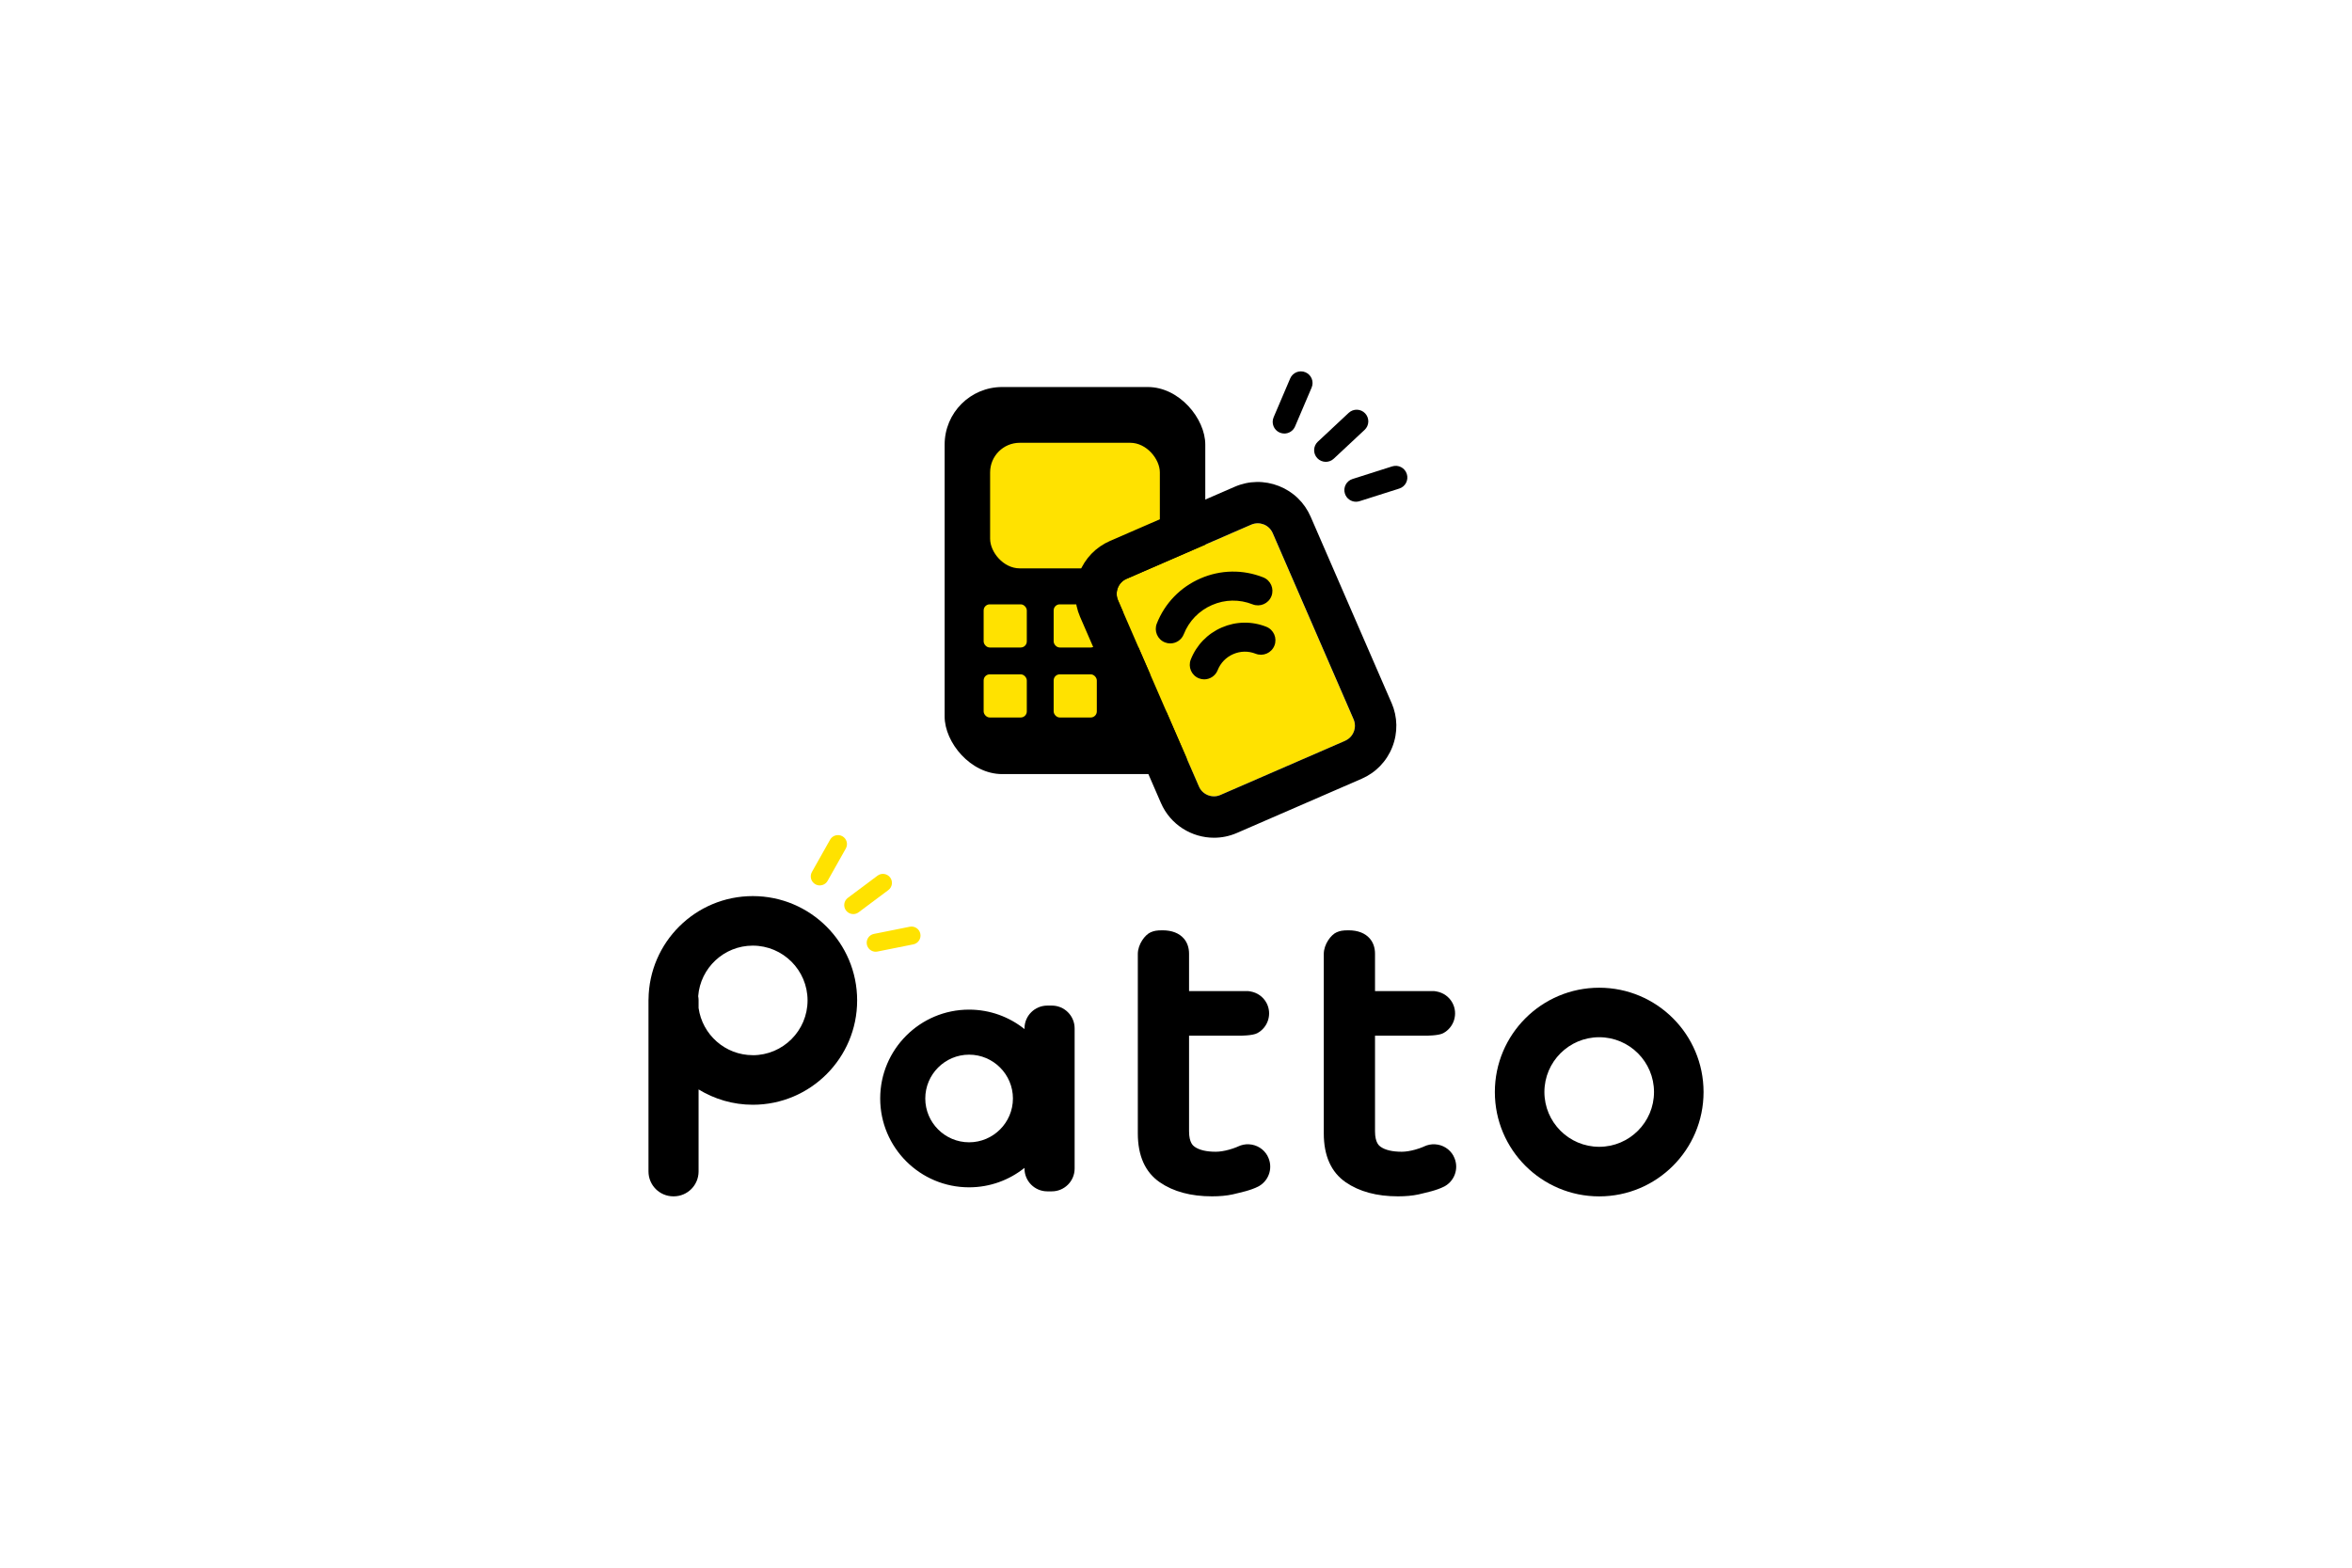 <?xml version="1.0" encoding="UTF-8"?>
<svg id="_レイヤー_1" data-name="レイヤー_1" xmlns="http://www.w3.org/2000/svg" viewBox="0 0 600 400">
  <defs>
    <style>
      .cls-1 {
        fill: none;
      }

      .cls-2 {
        fill: #ffe200;
      }

      .cls-3 {
        fill: #ffe200;
      }
    </style>
  </defs>
  <g>
    <path class="cls-1" d="M408.02,264.19c-4.16,0-7.3,1.25-9.62,3.82-2.35,2.6-3.54,6.37-3.54,11.21s1.17,8.69,3.48,11.25c2.28,2.53,5.45,3.77,9.67,3.77s7.35-1.24,9.6-3.79c2.29-2.61,3.45-6.38,3.45-11.23s-1.18-8.62-3.49-11.22c-2.28-2.56-5.41-3.8-9.56-3.8Z"/>
    <path d="M323.37,294.97c-.98-1.83-2.82-2.9-4.75-3-.94-.05-1.89.13-2.79.56-.07.03-.14.05-.21.09-.02,0-.03.02-.05.03-.6.25-1.26.48-2.02.69-1.27.35-2.42.53-3.41.53-2.39,0-4.2-.43-5.39-1.27-.35-.25-1.42-1.01-1.42-3.93v-24.41h12.84c.31,0,3.38,0,4.56-.64,2.78-1.49,3.84-4.95,2.35-7.73-.86-1.6-2.37-2.61-4.03-2.91-.09-.03-.18-.04-.27-.05-.08-.01-.17-.02-.25-.03-.05,0-.09-.02-.14-.02h-15.06v-9.52c0-1.61-.49-2.93-1.36-3.92-1.15-1.32-2.98-2.07-5.39-2.07-1.57,0-2.18.14-3.05.51-1.4.59-3.27,3.05-3.27,5.51v45.8c0,5.71,1.88,9.91,5.6,12.47,3.45,2.38,7.93,3.59,13.32,3.59,1.98,0,3.72-.16,5.25-.49.26-.06.51-.12.75-.18.99-.26,3.81-.8,5.83-1.85.07-.04.14-.07.2-.11,2.64-1.55,3.61-4.91,2.15-7.64Z"/>
    <path d="M370.81,294.97c-.98-1.83-2.82-2.9-4.75-3-.94-.05-1.89.13-2.79.56-.07.03-.14.05-.21.09-.02,0-.03.02-.05.03-.6.25-1.26.48-2.02.69-1.27.35-2.42.53-3.41.53-2.39,0-4.2-.43-5.39-1.27-.35-.25-1.42-1.01-1.42-3.93v-24.41h12.84c.31,0,3.38,0,4.56-.64,2.78-1.49,3.84-4.95,2.35-7.73-.86-1.6-2.37-2.61-4.03-2.91-.09-.03-.18-.04-.27-.05-.08-.01-.17-.02-.25-.03-.05,0-.09-.02-.14-.02h-15.06v-9.52c0-1.61-.49-2.93-1.36-3.92-1.15-1.32-2.98-2.07-5.39-2.07-1.57,0-2.18.14-3.05.51-1.4.59-3.27,3.05-3.27,5.51v45.8c0,5.71,1.88,9.91,5.6,12.47,3.45,2.38,7.93,3.59,13.32,3.59,1.98,0,3.72-.16,5.25-.49.26-.06.51-.12.75-.18.99-.26,3.81-.8,5.83-1.85.07-.04.14-.07.2-.11,2.64-1.55,3.61-4.91,2.15-7.64Z"/>
    <g>
      <path class="cls-2" d="M209.13,225.92c-.38,0-.77-.1-1.13-.3-1.11-.62-1.5-2.02-.88-3.13l4.64-8.24c.62-1.11,2.02-1.5,3.13-.88,1.11.62,1.5,2.02.88,3.13l-4.64,8.24c-.42.75-1.2,1.17-2,1.17Z"/>
      <path class="cls-2" d="M217.66,233.23c-.7,0-1.39-.32-1.84-.92-.76-1.02-.55-2.46.47-3.22l7.57-5.66c1.02-.76,2.45-.55,3.22.46.76,1.02.55,2.46-.47,3.22l-7.57,5.66c-.41.31-.9.46-1.37.46Z"/>
      <path class="cls-2" d="M223.39,242.84c-1.07,0-2.03-.75-2.25-1.85-.25-1.24.56-2.46,1.8-2.7l9.14-1.83c1.24-.25,2.46.56,2.7,1.8.25,1.24-.56,2.46-1.8,2.7l-9.14,1.83c-.15.03-.31.05-.46.05Z"/>
    </g>
    <path d="M407.96,252.02c-14.7,0-26.62,11.92-26.62,26.62s11.92,26.62,26.62,26.62,26.62-11.92,26.62-26.62-11.92-26.62-26.62-26.62ZM407.96,292.61c-7.71,0-13.98-6.27-13.98-13.98s6.27-13.98,13.98-13.98,13.98,6.27,13.98,13.98-6.27,13.98-13.98,13.98Z"/>
    <path d="M268.32,256.58h-1.15c-3.21,0-5.82,2.61-5.82,5.82v.17c-3.88-3.1-8.79-4.96-14.14-4.96-12.52,0-22.67,10.15-22.67,22.67s10.15,22.67,22.67,22.67c5.35,0,10.26-1.86,14.14-4.96v.17c0,3.21,2.61,5.82,5.82,5.82h1.15c3.21,0,5.82-2.61,5.82-5.82v-35.76c0-3.22-2.61-5.82-5.82-5.82ZM247.22,291.46c-6.17,0-11.18-5.02-11.18-11.18s5.02-11.18,11.18-11.18,11.18,5.02,11.18,11.18-5.02,11.18-11.18,11.18Z"/>
    <path d="M192.04,228.64c-14.61,0-26.47,11.78-26.6,26.36,0,.04-.01.08-.01.13v43.77c0,3.51,2.84,6.35,6.35,6.35h.08c3.51,0,6.35-2.84,6.35-6.35v-20.93c4.03,2.46,8.76,3.91,13.83,3.91,14.7,0,26.62-11.92,26.62-26.62s-11.92-26.62-26.62-26.62ZM192.04,269.23c-7.05,0-12.88-5.25-13.83-12.04v-2.06c0-.32-.05-.63-.1-.95.55-7.21,6.58-12.9,13.92-12.9,7.71,0,13.98,6.27,13.98,13.98s-6.27,13.98-13.98,13.98Z"/>
  </g>
  <g>
    <g>
      <path d="M327.64,110.62c-.39,0-.78-.08-1.17-.24-1.51-.64-2.21-2.39-1.57-3.9l4.23-9.92c.64-1.51,2.39-2.21,3.9-1.57,1.51.64,2.21,2.39,1.57,3.9l-4.23,9.92c-.48,1.13-1.58,1.81-2.74,1.81Z"/>
      <path d="M338.21,117.84c-.79,0-1.59-.32-2.17-.94-1.12-1.2-1.06-3.08.14-4.2l7.88-7.36c1.2-1.12,3.08-1.06,4.2.14,1.12,1.2,1.06,3.08-.14,4.2l-7.88,7.36c-.57.54-1.3.8-2.03.8Z"/>
      <path d="M345.92,128.02c-1.26,0-2.43-.81-2.83-2.07-.5-1.57.37-3.24,1.93-3.73l10.13-3.22c1.57-.5,3.24.37,3.73,1.93.5,1.57-.37,3.24-1.93,3.73l-10.13,3.22c-.3.09-.6.14-.9.14Z"/>
    </g>
    <g>
      <g>
        <rect x="240.98" y="98.75" width="66.49" height="98.76" rx="14.68" ry="14.68"/>
        <rect class="cls-2" x="252.58" y="112.98" width="43.3" height="32.04" rx="7.55" ry="7.55"/>
        <g>
          <rect class="cls-2" x="250.93" y="154.2" width="11.01" height="11.01" rx="1.55" ry="1.55"/>
          <rect class="cls-2" x="268.79" y="154.2" width="11.01" height="11.01" rx="1.55" ry="1.55"/>
          <rect class="cls-3" x="286.52" y="154.2" width="11.01" height="11.01" rx="1.55" ry="1.55"/>
        </g>
        <g>
          <rect class="cls-2" x="250.93" y="172.06" width="11.01" height="11.01" rx="1.55" ry="1.55"/>
          <rect class="cls-2" x="268.79" y="172.06" width="11.01" height="11.01" rx="1.55" ry="1.55"/>
          <rect class="cls-3" x="286.52" y="172.06" width="11.01" height="11.01" rx="1.55" ry="1.55"/>
        </g>
      </g>
      <g>
        <g>
          <path class="cls-2" d="M324.66,136.04c-.44-1.02-1.26-1.81-2.29-2.22-.5-.19-1.01-.29-1.53-.29-.56,0-1.13.12-1.66.35l-31.81,13.82c-1.02.44-1.81,1.26-2.21,2.29-.41,1.03-.39,2.17.05,3.19l20.63,47.5c.44,1.02,1.26,1.81,2.29,2.22,1.03.41,2.17.39,3.19-.05l31.81-13.82c2.11-.91,3.08-3.37,2.16-5.48l-20.63-47.5Z"/>
          <path d="M354.98,179.34l-20.63-47.5c-1.57-3.61-4.44-6.39-8.1-7.83-3.66-1.44-7.66-1.38-11.27.19l-31.81,13.82c-3.61,1.57-6.39,4.45-7.83,8.1-1.44,3.66-1.37,7.66.19,11.27l20.63,47.5c2.41,5.54,7.84,8.86,13.53,8.86,1.96,0,3.94-.39,5.85-1.22l31.81-13.82c3.61-1.57,6.39-4.44,7.83-8.1,1.44-3.66,1.37-7.66-.19-11.27ZM343.14,189.02l-31.81,13.82c-1.02.45-2.15.46-3.19.05-1.03-.41-1.85-1.19-2.29-2.22l-20.63-47.5c-.44-1.02-.46-2.15-.05-3.19.41-1.03,1.19-1.85,2.21-2.29l31.81-13.82c.53-.23,1.09-.35,1.66-.35.52,0,1.03.1,1.53.29,1.03.41,1.85,1.2,2.29,2.22l20.63,47.5c.91,2.11-.06,4.56-2.16,5.48Z"/>
        </g>
        <path d="M298.54,164.17c-.45,0-.91-.08-1.36-.26-1.9-.75-2.83-2.9-2.08-4.8,2.05-5.2,6.01-9.29,11.14-11.52,5.13-2.23,10.82-2.33,16.02-.27,1.9.75,2.83,2.9,2.08,4.8-.75,1.9-2.9,2.83-4.8,2.08-3.37-1.33-7.05-1.27-10.36.18-3.32,1.44-5.88,4.09-7.2,7.45-.57,1.45-1.97,2.34-3.44,2.34Z"/>
        <path d="M307.21,173.34c-.45,0-.91-.08-1.36-.26-1.9-.75-2.83-2.9-2.08-4.8,1.46-3.69,4.26-6.59,7.9-8.17,3.64-1.58,7.67-1.65,11.36-.19,1.9.75,2.83,2.9,2.08,4.8-.75,1.9-2.89,2.83-4.8,2.08-1.85-.73-3.88-.7-5.71.1-1.83.79-3.24,2.25-3.97,4.1-.57,1.45-1.97,2.34-3.44,2.34Z"/>
      </g>
    </g>
  </g>
</svg>
